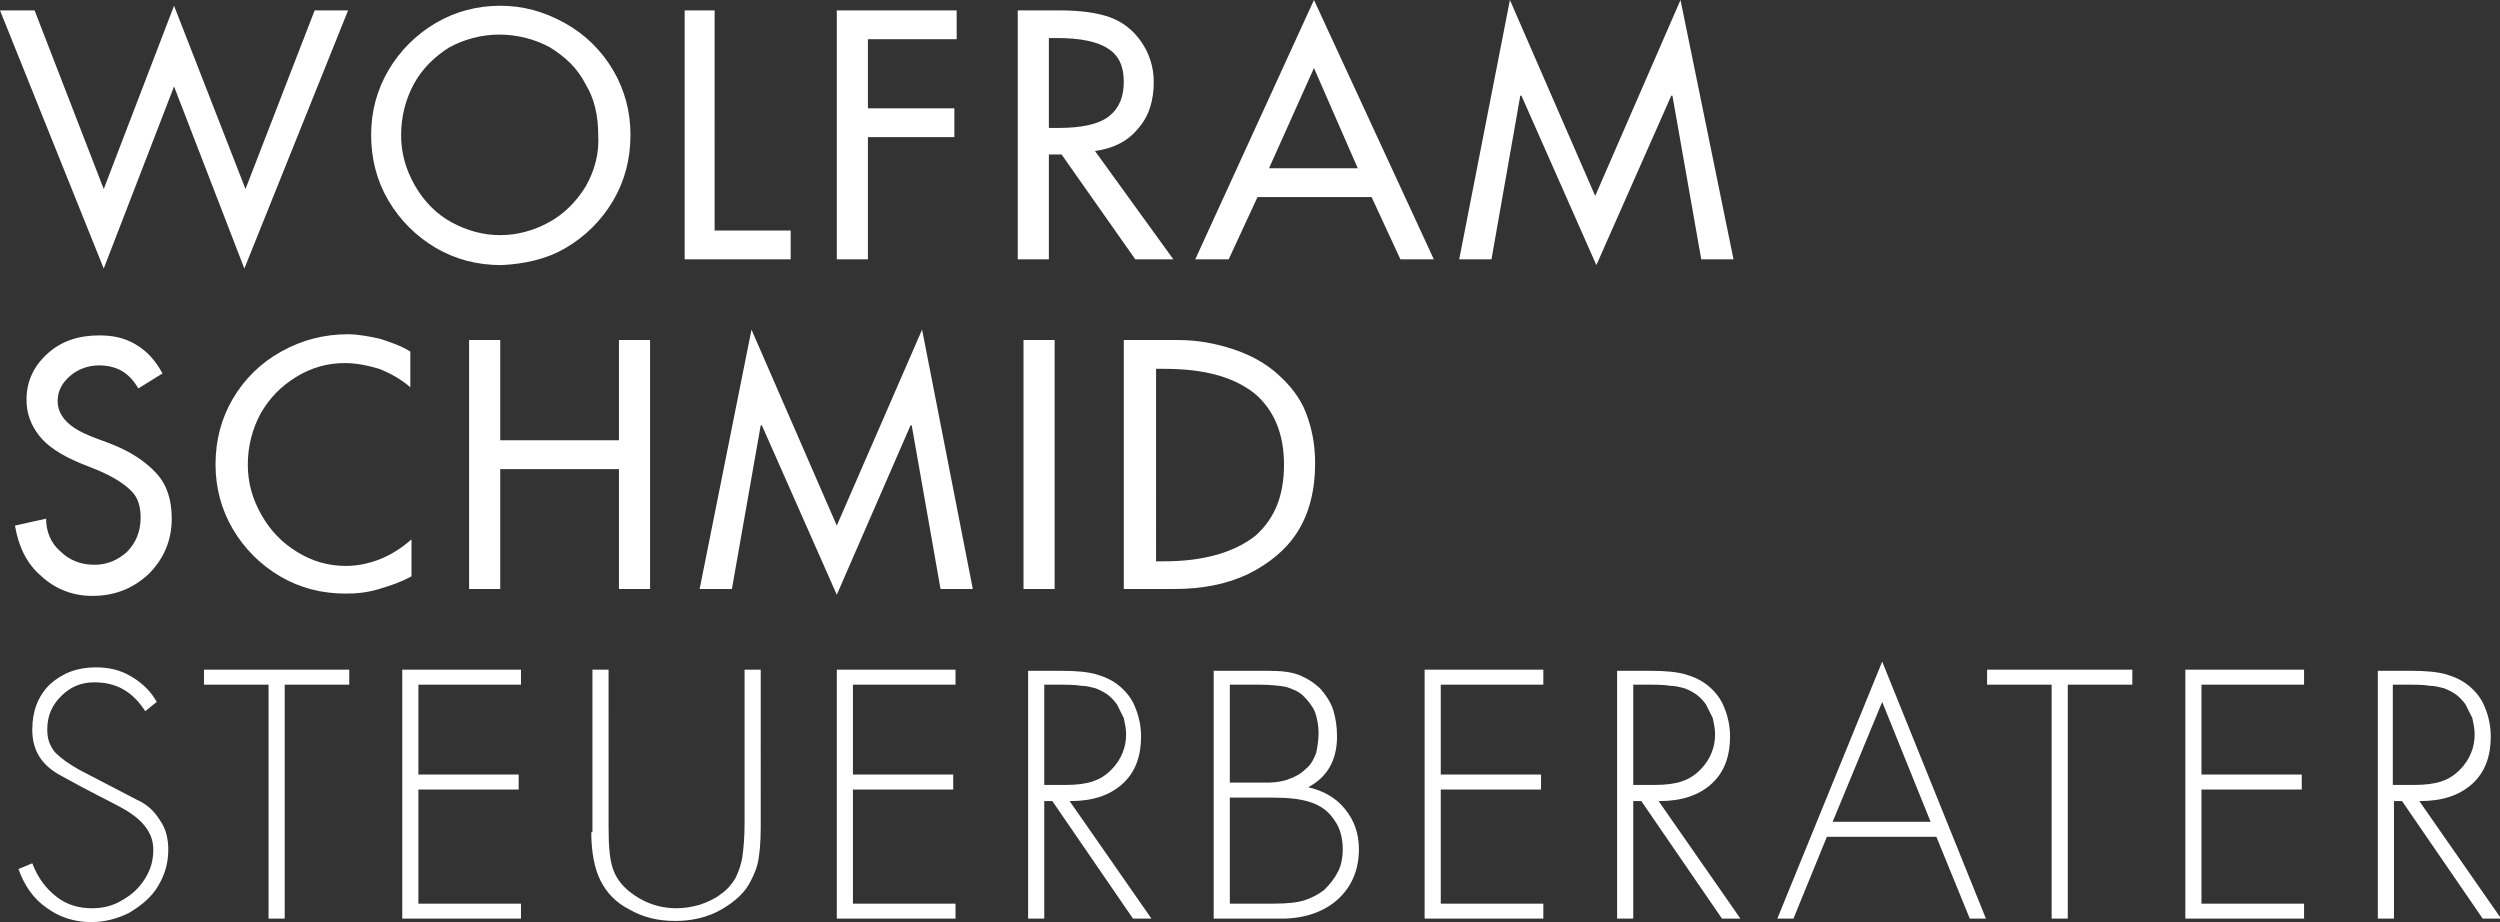 <?xml version="1.0" encoding="UTF-8"?> <svg xmlns="http://www.w3.org/2000/svg" xmlns:xlink="http://www.w3.org/1999/xlink" version="1.1" id="Ebene_1" x="0px" y="0px" viewBox="0 0 216.9 80" style="enable-background:new 0 0 216.9 80;" xml:space="preserve"><rect x="0" y="0" width="216.9" height="80" fill="#333333" stroke="none"/> <style type="text/css"> .st0{clip-path:url(#SVGID_00000111162884894053273540000012349364282414120580_);fill:#FFFFFF;} .st1{fill:#FFFFFF;} </style> <g> <g> <defs> <rect id="SVGID_1_" width="216.9" height="80"></rect> </defs> <clipPath id="SVGID_00000041995350530990886090000009352245402134401716_"> <use xlink:href="#SVGID_1_" style="overflow:visible;"></use> </clipPath> <path style="clip-path:url(#SVGID_00000041995350530990886090000009352245402134401716_);fill:#FFFFFF;" d="M13.6,60.9 c-0.5-0.9-1.2-1.6-2.2-2.2c-1-0.6-2-0.8-3.1-0.8c-1.6,0-2.9,0.5-4,1.5c-1,1-1.5,2.3-1.5,3.9c0,1.8,0.8,3.1,2.5,4 c2.5,1.4,4.2,2.2,5.1,2.7c1.9,1,2.9,2.2,2.9,3.7c0,0.9-0.2,1.7-0.7,2.5c-0.5,0.8-1.1,1.4-2,1.9c-0.8,0.5-1.7,0.7-2.6,0.7 c-1.2,0-2.2-0.3-3.1-1c-0.9-0.7-1.6-1.6-2.1-2.9l-1.2,0.5c0.5,1.4,1.3,2.6,2.5,3.4C5.2,79.6,6.5,80,7.9,80c1.2,0,2.3-0.3,3.3-0.8 c1-0.6,1.9-1.3,2.5-2.3c0.6-1,0.9-2,0.9-3.2c0-0.9-0.2-1.8-0.7-2.5c-0.5-0.8-1.1-1.4-2-1.8l-5-2.6c-0.9-0.5-1.6-1-2.1-1.5 c-0.5-0.6-0.7-1.2-0.7-2c0-1.2,0.4-2.1,1.2-2.9c0.8-0.8,1.7-1.2,2.9-1.2c1.9,0,3.3,0.8,4.4,2.5L13.6,60.9L13.6,60.9z M17.7,58.1 v1.3h5.6v20.3h1.4V59.4h5.6v-1.3H17.7L17.7,58.1z M34.9,58.1v21.6h10.3v-1.3h-8.9v-9.9h8.7v-1.3h-8.7v-7.8h8.9v-1.3H34.9 L34.9,58.1z M51.3,72.2c0,1.8,0.3,3.2,0.8,4.2c0.5,1,1.3,1.9,2.5,2.5c1.2,0.7,2.5,1,4,1c1.4,0,2.8-0.3,4-1 c1.2-0.7,2.1-1.5,2.6-2.6c0.3-0.6,0.5-1.1,0.6-1.7c0.1-0.6,0.2-1.5,0.2-2.8V58.1h-1.4v13.3c0,1.3-0.1,2.3-0.2,3 c-0.1,0.6-0.3,1.2-0.6,1.8c-0.3,0.5-0.7,1-1.3,1.4c-0.5,0.4-1.2,0.7-1.8,0.9c-0.7,0.2-1.4,0.3-2,0.3c-1.2,0-2.3-0.3-3.3-0.9 c-1-0.6-1.7-1.3-2.1-2.2c-0.4-0.9-0.5-2.2-0.5-3.9V58.1h-1.4V72.2L51.3,72.2z M72.6,58.1v21.6h10.3v-1.3h-8.9v-9.9h8.7v-1.3h-8.7 v-7.8h8.9v-1.3H72.6L72.6,58.1z M89.2,58.1v21.6h1.4V69.5h0.7l7,10.2h1.6l-7.1-10.2h0.1c1.9,0,3.4-0.5,4.5-1.5 c1.1-1,1.6-2.4,1.6-4.1c0-0.9-0.2-1.8-0.5-2.5c-0.3-0.8-0.8-1.4-1.4-1.9c-0.6-0.5-1.3-0.8-2-1c-0.7-0.2-1.7-0.3-3-0.3H89.2 L89.2,58.1z M90.6,68.2v-8.8h0.8c1.1,0,1.9,0,2.4,0.1c0.4,0,0.8,0.1,1.2,0.2c0.3,0.1,0.7,0.3,1,0.5c0.3,0.2,0.6,0.5,0.9,0.9 c0.2,0.4,0.4,0.8,0.6,1.2c0.1,0.5,0.2,0.9,0.2,1.4c0,0.6-0.1,1.1-0.3,1.6c-0.2,0.5-0.5,1-1,1.5c-0.5,0.5-1,0.8-1.6,1 c-0.6,0.2-1.4,0.3-2.3,0.3H90.6L90.6,68.2z M105.3,58.1v21.6h5.9c2,0,3.7-0.6,4.9-1.7c1.2-1.1,1.8-2.6,1.8-4.3 c0-1.4-0.4-2.5-1.2-3.5c-0.8-1-1.9-1.6-3.2-1.9c1.7-0.9,2.5-2.4,2.5-4.4c0-0.8-0.1-1.5-0.3-2.2s-0.6-1.3-1.1-1.9 c-0.5-0.5-1.1-0.9-1.8-1.2c-0.7-0.3-1.6-0.4-2.8-0.4H105.3L105.3,58.1z M106.7,67.9v-8.5h2.5c1,0,1.9,0.1,2.4,0.2 c0.6,0.2,1.1,0.4,1.5,0.8c0.4,0.4,0.8,0.9,1,1.4c0.2,0.6,0.3,1.2,0.3,1.8c0,0.6-0.1,1.2-0.2,1.7c-0.2,0.5-0.4,1-0.9,1.4 c-0.4,0.4-0.9,0.7-1.5,0.9c-0.5,0.2-1.2,0.3-1.8,0.3H106.7L106.7,67.9z M106.7,78.4v-9.2h3.6c1.4,0,2.5,0.1,3.4,0.4 c0.9,0.3,1.6,0.8,2.1,1.6c0.5,0.7,0.7,1.6,0.7,2.5c0,0.6-0.1,1.3-0.4,1.9c-0.3,0.6-0.7,1.1-1.2,1.6c-0.5,0.4-1.1,0.7-1.7,0.9 c-0.6,0.2-1.5,0.3-2.7,0.3H106.7L106.7,78.4z M123.6,58.1v21.6h10.3v-1.3H125v-9.9h8.7v-1.3H125v-7.8h8.9v-1.3H123.6L123.6,58.1z M140.3,58.1v21.6h1.4V69.5h0.7l7,10.2h1.6l-7.1-10.2h0.1c1.9,0,3.4-0.5,4.5-1.5c1.1-1,1.6-2.4,1.6-4.1c0-0.9-0.2-1.8-0.5-2.5 c-0.3-0.8-0.8-1.4-1.4-1.9c-0.6-0.5-1.3-0.8-2-1c-0.7-0.2-1.7-0.3-3-0.3H140.3L140.3,58.1z M141.7,68.2v-8.8h0.8 c1.1,0,1.9,0,2.4,0.1c0.4,0,0.8,0.1,1.2,0.2c0.3,0.1,0.7,0.3,1,0.5c0.3,0.2,0.6,0.5,0.9,0.9c0.2,0.4,0.4,0.8,0.6,1.2 c0.1,0.5,0.2,0.9,0.2,1.4c0,0.6-0.1,1.1-0.3,1.6c-0.2,0.5-0.5,1-1,1.5c-0.5,0.5-1,0.8-1.6,1c-0.6,0.2-1.4,0.3-2.3,0.3H141.7 L141.7,68.2z M154.2,79.7h1.4l2.9-7.1h9.5l2.9,7.1h1.4l-9-22.3L154.2,79.7L154.2,79.7z M163.3,60.9l4.2,10.4H159L163.3,60.9 L163.3,60.9z M172.4,58.1v1.3h5.6v20.3h1.4V59.4h5.6v-1.3H172.4L172.4,58.1z M189.6,58.1v21.6h10.3v-1.3H191v-9.9h8.7v-1.3H191 v-7.8h8.9v-1.3H189.6L189.6,58.1z M206.3,58.1v21.6h1.4V69.5h0.7l7,10.2h1.6l-7.1-10.2h0.1c1.9,0,3.4-0.5,4.5-1.5 c1.1-1,1.6-2.4,1.6-4.1c0-0.9-0.2-1.8-0.5-2.5c-0.3-0.8-0.8-1.4-1.4-1.9c-0.6-0.5-1.3-0.8-2-1c-0.7-0.2-1.7-0.3-3-0.3H206.3 L206.3,58.1z M207.6,68.2v-8.8h0.8c1.1,0,1.9,0,2.4,0.1c0.4,0,0.8,0.1,1.2,0.2c0.3,0.1,0.7,0.3,1,0.5c0.3,0.2,0.6,0.5,0.9,0.9 c0.2,0.4,0.4,0.8,0.6,1.2c0.1,0.5,0.2,0.9,0.2,1.4c0,0.6-0.1,1.1-0.3,1.6c-0.2,0.5-0.5,1-1,1.5c-0.5,0.5-1,0.8-1.6,1 c-0.6,0.2-1.4,0.3-2.3,0.3H207.6L207.6,68.2z"></path> </g> <path class="st1" d="M11.8,29.9c-1-0.6-2-0.8-3.2-0.8c-1.8,0-3.3,0.5-4.5,1.6c-1.2,1.1-1.8,2.4-1.8,4c0,1.2,0.4,2.2,1.1,3.1 c0.7,0.9,1.9,1.7,3.6,2.4l1.5,0.6c1.4,0.6,2.3,1.2,2.9,1.8c0.6,0.6,0.8,1.4,0.8,2.3c0,1.2-0.4,2.2-1.2,3C10.2,48.6,9.3,49,8.2,49 c-1.2,0-2.2-0.4-3-1.2C4.4,47.1,4,46.1,4,45l-2.7,0.6c0.3,1.8,1,3.3,2.3,4.4c1.2,1.1,2.7,1.7,4.4,1.7c1.9,0,3.5-0.6,4.9-1.9 c1.3-1.3,2-2.9,2-4.8c0-1.6-0.4-2.9-1.3-3.9c-0.9-1-2.2-1.9-4-2.6l-1.6-0.6c-1-0.4-1.7-0.8-2.2-1.3c-0.5-0.5-0.8-1.1-0.8-1.8 c0-0.9,0.4-1.6,1.1-2.2c0.7-0.6,1.6-0.9,2.5-0.9c0.8,0,1.5,0.2,2,0.5c0.5,0.3,1,0.8,1.4,1.5l2.1-1.3C13.5,31.3,12.8,30.5,11.8,29.9 L11.8,29.9z M33,29.4c-0.9-0.2-1.9-0.4-2.8-0.4c-2.1,0-4,0.5-5.8,1.5c-1.8,1-3.2,2.4-4.2,4.1c-1,1.7-1.5,3.6-1.5,5.7 c0,2,0.5,3.9,1.5,5.6c1,1.7,2.4,3.1,4.1,4.1c1.7,1,3.6,1.5,5.7,1.5c1,0,1.9-0.1,2.9-0.4c1-0.3,1.9-0.6,2.8-1.1v-3.2 c-0.8,0.7-1.7,1.3-2.7,1.7c-1,0.4-2,0.6-3,0.6c-1.5,0-2.9-0.4-4.2-1.2c-1.3-0.8-2.3-1.8-3.1-3.2c-0.8-1.4-1.2-2.8-1.2-4.4 c0-1.6,0.4-3.1,1.1-4.4c0.8-1.4,1.8-2.4,3.1-3.2c1.3-0.8,2.7-1.2,4.2-1.2c1,0,2,0.2,3,0.5c1,0.4,1.9,0.9,2.7,1.6v-3.1 C34.8,30,33.9,29.7,33,29.4L33,29.4z M40.7,29.5v21.6h2.7V40.7h10.3v10.4h2.7V29.5h-2.7v8.7H43.4v-8.7H40.7L40.7,29.5z M60.7,51.1 h2.8L66,36.9h0.1l6.5,14.7L79,36.9h0.1l2.5,14.2h2.8L80,28.6l-7.4,17l-7.4-17L60.7,51.1L60.7,51.1z M88.8,29.5v21.6h2.7V29.5H88.8 L88.8,29.5z M97.5,29.5v21.6h4.4c2.4,0,4.5-0.4,6.4-1.3c1.8-0.9,3.3-2.1,4.3-3.7c1-1.6,1.5-3.6,1.5-5.9c0-1.7-0.3-3.1-0.8-4.4 c-0.5-1.3-1.4-2.4-2.4-3.3c-1.1-1-2.4-1.7-3.9-2.2c-1.5-0.5-3.1-0.8-4.8-0.8H97.5L97.5,29.5z M100.2,32h0.8c3.5,0,6,0.7,7.8,2.1 c1.7,1.4,2.6,3.5,2.6,6.2c0,2.7-0.8,4.7-2.5,6.2c-1.8,1.4-4.4,2.2-7.9,2.2h-0.7V32L100.2,32z"></path> <path class="st1" d="M9,16.4l-6-15.5H0l9,22.4l6.1-15.8l6.1,15.8l9-22.4h-2.9l-6,15.5L15.1,0.5L9,16.4L9,16.4z M49.1,21.5 c1.7-1,3.1-2.4,4.1-4.1c1-1.7,1.5-3.6,1.5-5.7c0-2-0.5-3.9-1.5-5.6C52.2,4.4,50.8,3,49,2c-1.8-1-3.6-1.5-5.6-1.5 c-2,0-3.9,0.5-5.6,1.5c-1.7,1-3.1,2.4-4.1,4.1c-1,1.7-1.5,3.6-1.5,5.6c0,2.1,0.5,4,1.5,5.7c1,1.7,2.4,3.1,4.1,4.1 c1.7,1,3.6,1.5,5.7,1.5C45.5,22.9,47.4,22.5,49.1,21.5L49.1,21.5z M50.8,16.2c-0.8,1.3-1.9,2.4-3.2,3.1c-1.3,0.7-2.7,1.1-4.2,1.1 c-1.5,0-2.9-0.4-4.2-1.1c-1.3-0.7-2.4-1.8-3.2-3.2c-0.8-1.4-1.2-2.8-1.2-4.4c0-1.6,0.4-3.1,1.1-4.4C36.6,6,37.7,4.9,39,4.1 C40.3,3.4,41.8,3,43.3,3c1.6,0,3.1,0.4,4.4,1.1c1.3,0.8,2.4,1.8,3.1,3.2c0.8,1.3,1.1,2.8,1.1,4.4C52,13.3,51.6,14.8,50.8,16.2 L50.8,16.2z M59.4,0.9v21.6h9.2V20h-6.6V0.9H59.4L59.4,0.9z M72.6,0.9v21.6h2.7V11.9h7.5V9.4h-7.5V3.4H83V0.9H72.6L72.6,0.9z M88.3,0.9v21.6H91v-9.1h1.1l6.4,9.1h3.3l-6.8-9.4c1.5-0.2,2.8-0.8,3.7-1.9c1-1.1,1.4-2.5,1.4-4.1c0-1.3-0.4-2.5-1.1-3.5 c-0.7-1-1.6-1.7-2.7-2.1c-1.1-0.4-2.6-0.6-4.4-0.6H88.3L88.3,0.9z M91,3.3h0.7c2,0,3.5,0.3,4.4,0.9c1,0.6,1.4,1.6,1.4,2.9 c0,1.3-0.4,2.3-1.3,3c-0.9,0.7-2.4,1-4.4,1H91V3.3L91,3.3z M103.7,22.5h2.9l2.5-5.4h9.9l2.5,5.4h2.9L114,0L103.7,22.5L103.7,22.5z M114,5.9l3.8,8.7h-7.7L114,5.9L114,5.9z M126.6,22.5h2.8l2.5-14.2h0.1l6.5,14.7l6.5-14.7h0.1l2.5,14.2h2.8L145.8,0l-7.4,17L131,0 L126.6,22.5L126.6,22.5z"></path> </g> </svg> 